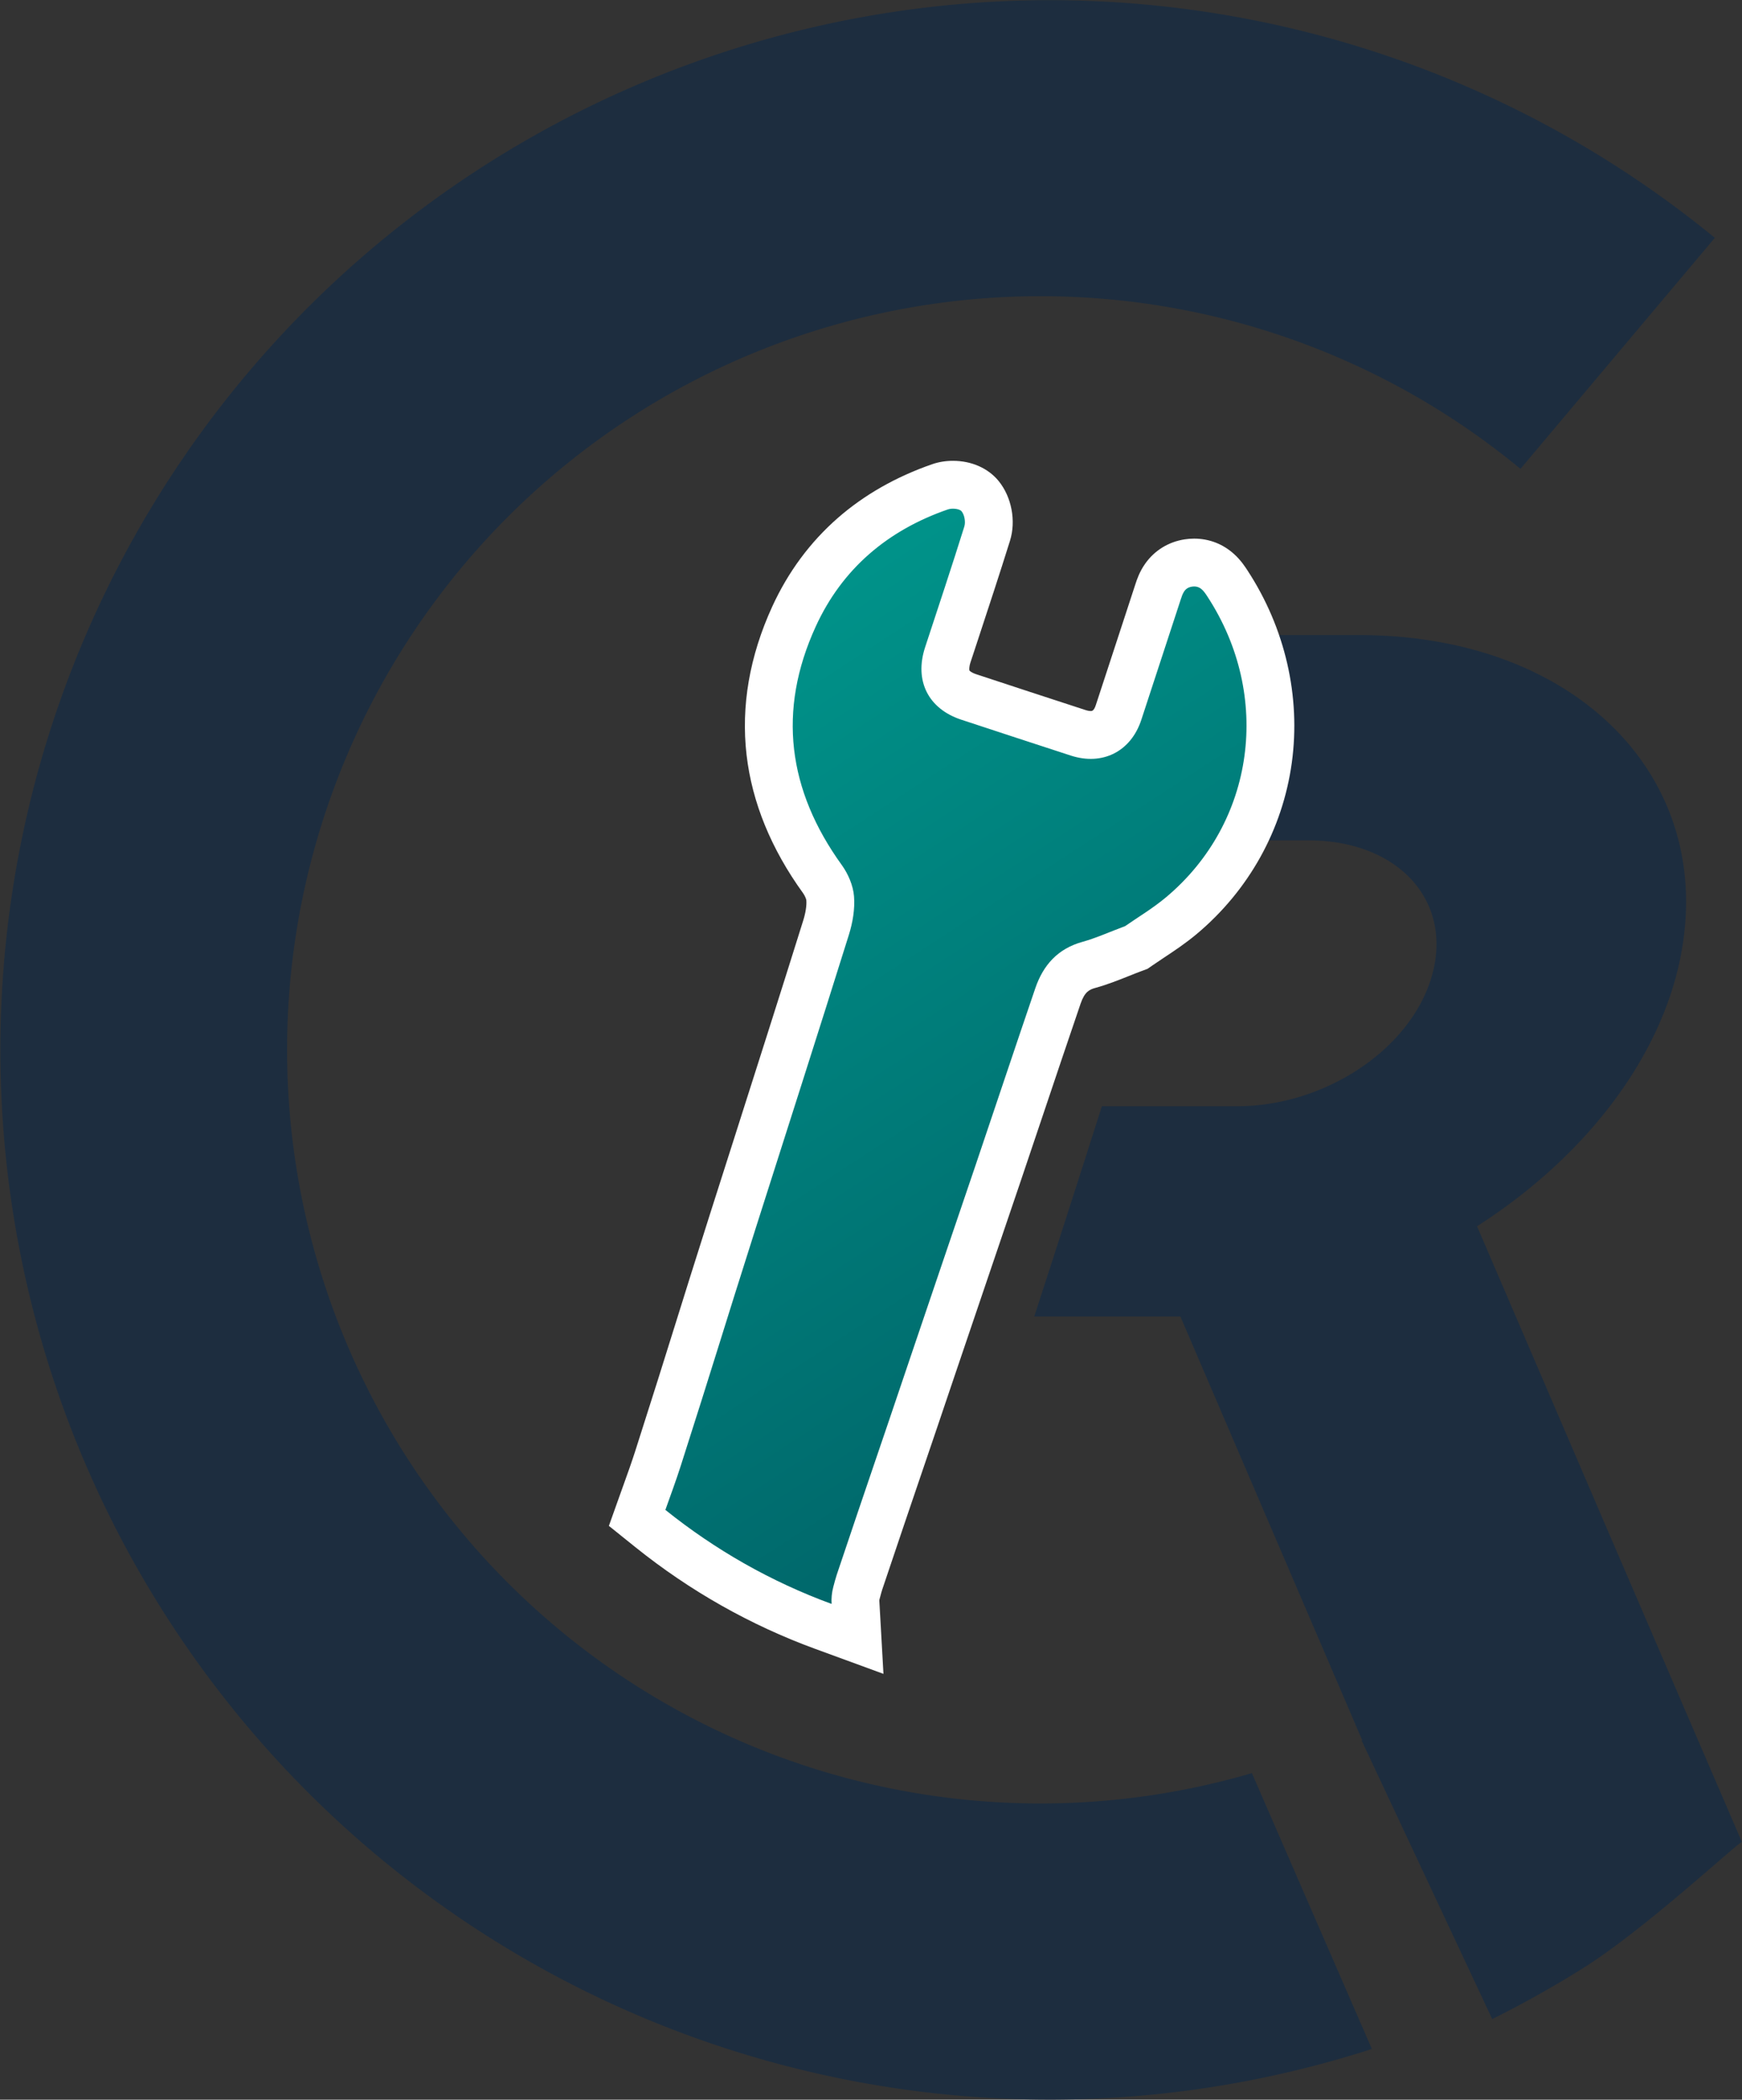 <svg xmlns="http://www.w3.org/2000/svg" xmlns:xlink="http://www.w3.org/1999/xlink" width="72.829" height="87.76" viewBox="0 0 72.829 87.76">
  <rect x="0" y="0" width="72.829" height="87.76" fill="#333333" stroke="none"/>
  <defs>
    <linearGradient id="linear-gradient" x1="0.328" y1="0.078" x2="0.671" y2="1.012" gradientUnits="objectBoundingBox">
      <stop offset="0" stop-color="#009289"/>
      <stop offset="0.97" stop-color="#006166"/>
      <stop offset="1" stop-color="#0a6d65"/>
    </linearGradient>
  </defs>
  <g id="Group_361" data-name="Group 361" transform="translate(-147.085 -55.195)">
    <path id="Path_1967" data-name="Path 1967" d="M217.773,127.227l-.878-2.038-2.51-5.827-.049-.113h0l-5.5-12.8c4.038-2.584,7.205-6.306,8.318-10.441a12.593,12.593,0,0,0,.334-1.716c.877-7.053-4.863-12.551-13.575-12.552h-4.918c-.8,2.578-6.373,5.494-7.338,8.58H201.79c3.713,0,6.016,2.481,5.181,5.583s-4.459,5.531-8.172,5.53h-5.647c-.953,2.993-1.909,5.966-2.828,8.787h6.11l7.541,17.569h0l.058.136-.023.014,2.611,5.566.851,1.816,2,4.265q1.944-.97,3.777-2.115c2.676-1.676,6.634-5.4,6.664-5.279Z" fill="#1d2d3f"/>
    <path id="Path_1968" data-name="Path 1968" d="M190.587,130.575a31.5,31.5,0,1,1,20.065-55.783l8.126-9.656a43.875,43.875,0,1,0-14.338,75.7l-5.016-11.53A31.47,31.47,0,0,1,190.587,130.575Z" fill="#1d2d3f"/>
    <g id="Path_1969" data-name="Path 1969" stroke-miterlimit="10" fill="url(#linear-gradient)">
      <path d="M 182.936 123.696 L 181.508 123.173 C 178.902 122.219 176.469 120.843 174.277 119.084 L 173.722 118.638 L 173.961 117.968 C 174.007 117.84 174.053 117.711 174.099 117.583 C 174.267 117.116 174.44 116.634 174.592 116.162 C 175.35 113.795 175.793 112.377 176.262 110.876 C 176.662 109.595 177.076 108.271 177.717 106.256 C 178.029 105.277 178.341 104.3 178.653 103.322 C 179.632 100.258 180.643 97.09 181.62 93.97 C 181.76 93.522 181.821 93.083 181.792 92.735 C 181.773 92.496 181.646 92.184 181.469 91.939 C 180.233 90.227 179.5 88.441 179.29 86.631 C 179.076 84.774 179.408 82.869 180.279 80.967 C 181.474 78.357 183.529 76.532 186.387 75.542 C 186.552 75.485 186.733 75.456 186.927 75.456 C 187.206 75.456 187.724 75.519 188.063 75.935 C 188.396 76.343 188.517 76.989 188.355 77.504 C 187.925 78.877 187.467 80.265 187.025 81.608 C 186.921 81.925 186.816 82.242 186.712 82.559 C 186.425 83.433 186.728 84.044 187.589 84.327 C 189.054 84.809 190.612 85.322 192.162 85.825 C 192.344 85.884 192.52 85.914 192.686 85.914 C 193.43 85.914 193.735 85.322 193.851 84.969 C 194.262 83.716 194.672 82.463 195.082 81.21 L 195.49 79.967 L 195.5 79.935 C 195.595 79.643 195.848 78.866 196.767 78.726 C 196.848 78.714 196.93 78.708 197.011 78.708 C 197.832 78.708 198.231 79.321 198.402 79.583 C 199.846 81.794 200.449 84.407 200.102 86.94 C 199.753 89.483 198.464 91.801 196.473 93.468 C 196.044 93.827 195.584 94.132 195.178 94.4 C 195.007 94.513 194.846 94.62 194.698 94.723 L 194.594 94.796 L 194.475 94.84 C 194.271 94.916 194.073 94.995 193.881 95.071 C 193.453 95.242 193.049 95.402 192.608 95.525 C 191.959 95.704 191.56 96.105 191.314 96.825 C 190.799 98.333 190.282 99.871 189.783 101.357 C 189.456 102.328 189.13 103.299 188.801 104.27 C 188.406 105.437 188.009 106.604 187.612 107.77 C 187.105 109.26 186.581 110.8 186.07 112.315 C 185.437 114.193 185.033 115.379 184.643 116.525 C 184.188 117.86 183.758 119.121 183.018 121.326 C 182.985 121.425 182.955 121.537 182.923 121.655 C 182.913 121.696 182.902 121.736 182.891 121.777 C 182.855 121.908 182.842 122.036 182.85 122.178 L 182.936 123.696 Z" stroke="none"/>
      <path d="M 181.852 122.234 C 181.839 122.004 181.857 121.769 181.926 121.514 C 181.972 121.345 182.014 121.174 182.07 121.008 C 183.441 116.923 183.746 116.079 185.122 111.996 C 186.027 109.311 186.946 106.632 187.854 103.949 C 188.694 101.467 189.521 98.981 190.368 96.502 C 190.698 95.535 191.309 94.846 192.341 94.561 C 192.918 94.401 193.469 94.148 194.126 93.903 C 194.648 93.539 195.277 93.165 195.831 92.701 C 199.555 89.584 200.276 84.283 197.564 80.129 C 197.409 79.891 197.256 79.663 196.917 79.715 C 196.594 79.764 196.523 80.025 196.44 80.278 C 195.894 81.945 195.348 83.613 194.801 85.281 C 194.367 86.604 193.183 87.207 191.853 86.776 C 190.326 86.28 188.802 85.779 187.277 85.277 C 185.89 84.821 185.303 83.644 185.762 82.247 C 186.314 80.567 186.873 78.89 187.401 77.203 C 187.461 77.013 187.409 76.715 187.287 76.566 C 187.196 76.454 186.885 76.428 186.714 76.487 C 184.202 77.357 182.297 78.961 181.188 81.383 C 179.578 84.901 180.023 88.229 182.28 91.354 C 182.546 91.723 182.752 92.206 182.789 92.652 C 182.833 93.183 182.735 93.755 182.574 94.269 C 181.29 98.371 179.975 102.464 178.67 106.559 C 177.275 110.943 176.948 112.086 175.544 116.467 C 175.346 117.085 175.121 117.693 174.903 118.304 C 176.973 119.966 179.313 121.305 181.852 122.234 M 184.02 125.157 L 181.165 124.112 C 178.456 123.121 175.928 121.691 173.651 119.864 L 172.541 118.972 L 173.019 117.632 C 173.065 117.503 173.112 117.374 173.158 117.245 C 173.33 116.766 173.493 116.312 173.639 115.857 C 174.397 113.493 174.839 112.077 175.308 110.577 C 175.708 109.295 176.122 107.97 176.764 105.953 C 177.076 104.974 177.388 103.996 177.701 103.018 C 178.678 99.955 179.69 96.789 180.665 93.672 C 180.766 93.35 180.814 93.041 180.796 92.821 C 180.789 92.773 180.742 92.64 180.658 92.524 C 179.321 90.673 178.526 88.728 178.297 86.745 C 178.061 84.705 178.422 82.621 179.369 80.551 C 180.032 79.103 180.954 77.858 182.108 76.848 C 183.216 75.879 184.545 75.122 186.059 74.597 C 186.331 74.503 186.622 74.456 186.927 74.456 C 187.701 74.456 188.396 74.763 188.835 75.299 L 188.835 75.299 C 188.835 75.3 188.836 75.301 188.837 75.302 C 189.38 75.968 189.57 76.971 189.309 77.801 C 188.877 79.183 188.418 80.575 187.975 81.921 C 187.871 82.238 187.766 82.554 187.662 82.871 C 187.59 83.09 187.608 83.204 187.616 83.221 C 187.622 83.233 187.697 83.31 187.902 83.377 C 189.365 83.859 190.922 84.371 192.471 84.874 C 192.572 84.907 192.644 84.914 192.686 84.914 C 192.738 84.914 192.817 84.914 192.901 84.658 C 193.308 83.415 193.715 82.173 194.122 80.931 L 194.549 79.626 C 194.613 79.428 194.721 79.096 194.964 78.753 C 195.354 78.201 195.941 77.84 196.617 77.738 C 196.746 77.718 196.88 77.708 197.011 77.708 C 197.637 77.708 198.215 77.932 198.683 78.357 C 198.962 78.611 199.136 78.878 199.24 79.038 C 200.815 81.449 201.473 84.305 201.092 87.076 C 200.709 89.866 199.297 92.408 197.115 94.235 C 196.643 94.63 196.158 94.951 195.73 95.234 C 195.565 95.344 195.409 95.447 195.27 95.544 L 195.062 95.688 L 194.825 95.777 C 194.63 95.849 194.437 95.926 194.251 96.001 C 193.817 96.173 193.368 96.352 192.875 96.488 C 192.631 96.556 192.432 96.647 192.261 97.148 C 191.746 98.654 191.23 100.19 190.73 101.676 C 190.404 102.648 190.077 103.619 189.748 104.59 C 189.353 105.758 188.956 106.926 188.558 108.093 C 188.052 109.582 187.528 111.121 187.017 112.635 C 186.384 114.514 185.98 115.7 185.589 116.847 C 185.135 118.181 184.706 119.441 183.966 121.644 C 183.943 121.714 183.917 121.81 183.89 121.913 C 183.879 121.955 183.867 121.997 183.856 122.039 C 183.849 122.063 183.847 122.081 183.849 122.121 L 184.02 125.157 Z" stroke="none" fill="#fff"/>
    </g>
  </g>
</svg>
